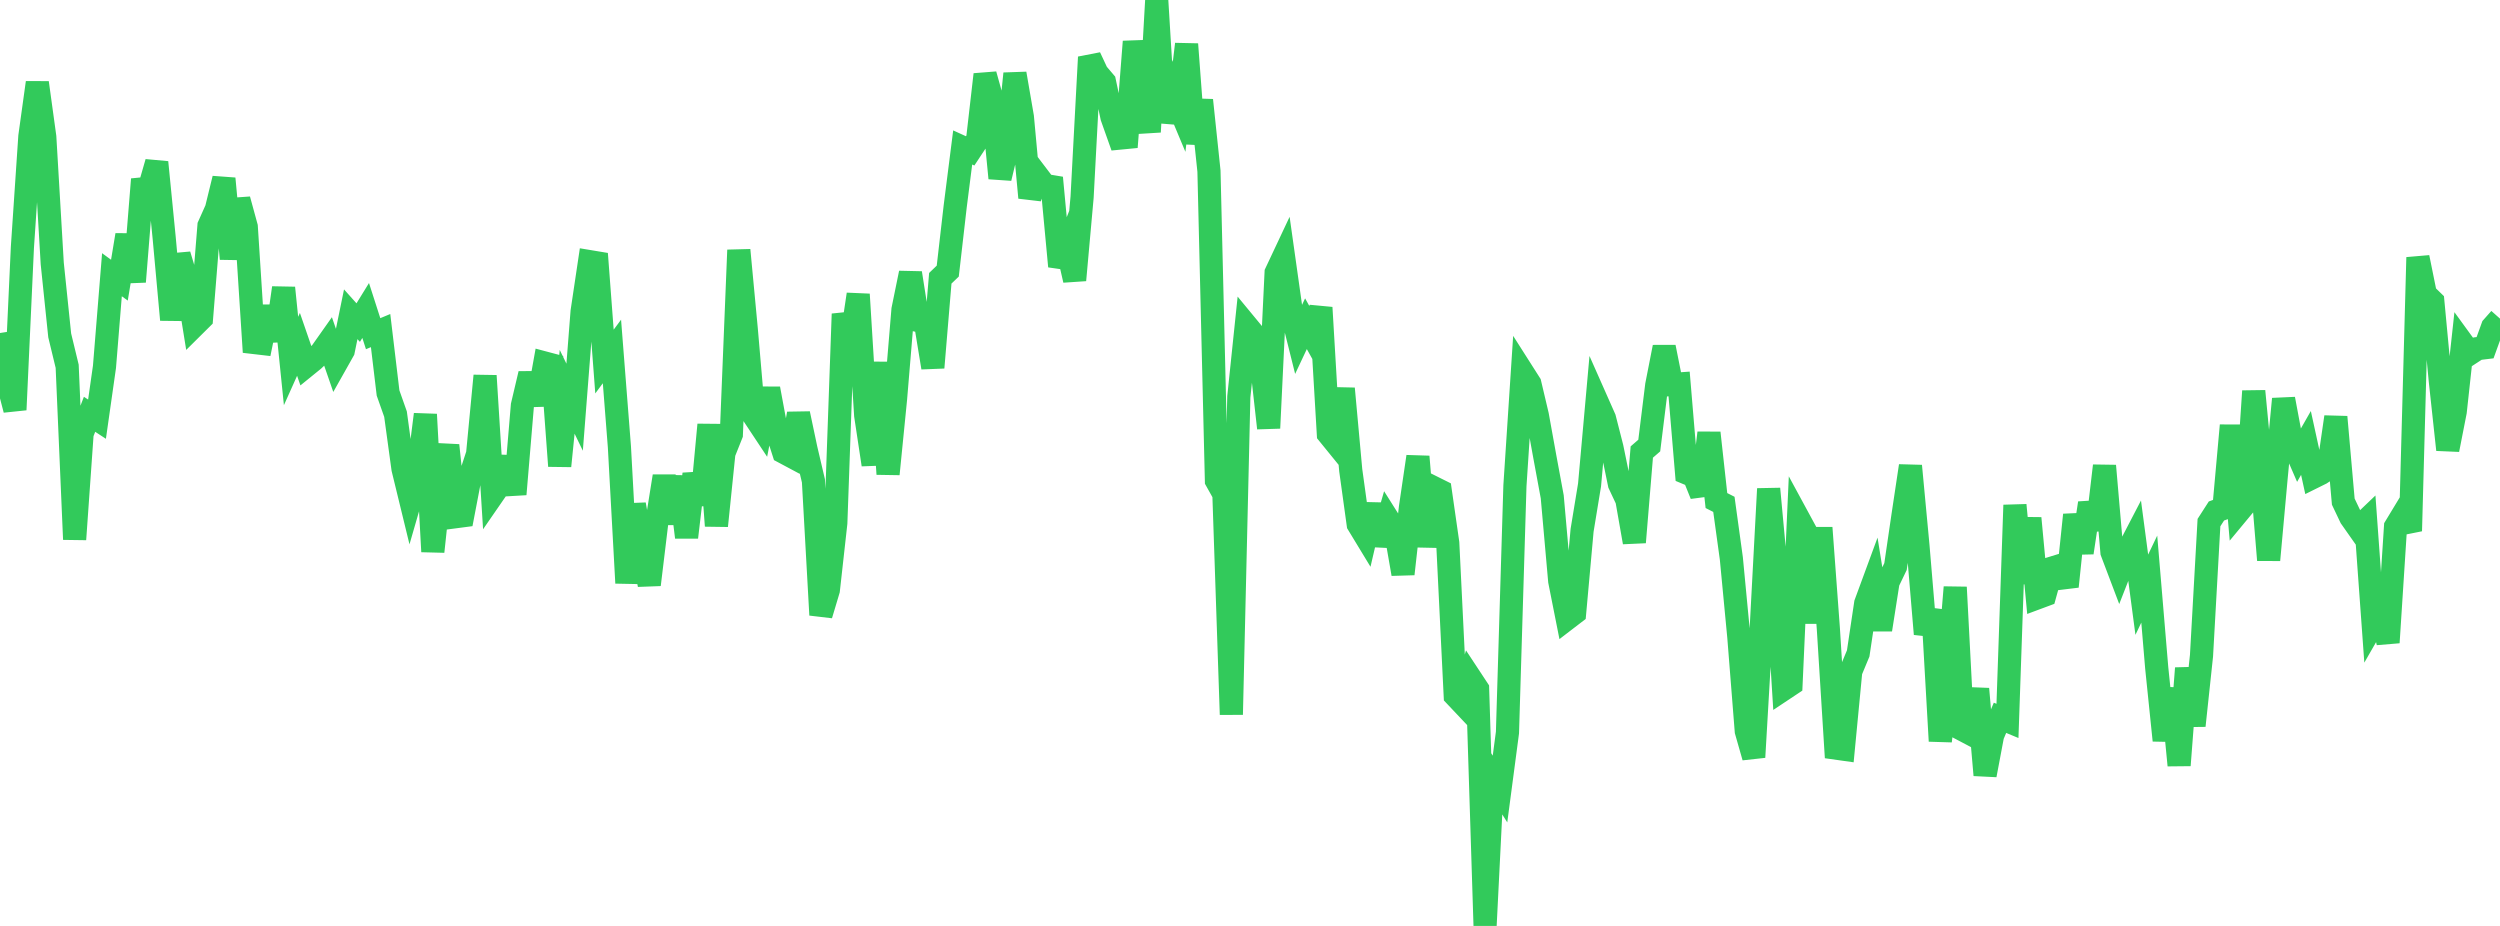 <?xml version="1.0" standalone="no"?>
<!DOCTYPE svg PUBLIC "-//W3C//DTD SVG 1.1//EN" "http://www.w3.org/Graphics/SVG/1.1/DTD/svg11.dtd">

<svg width="135" height="50" viewBox="0 0 135 50" preserveAspectRatio="none" 
  xmlns="http://www.w3.org/2000/svg"
  xmlns:xlink="http://www.w3.org/1999/xlink">


<polyline points="0.0, 17.982 0.403, 20.578 0.806, 22.128 1.209, 13.364 1.612, 7.367 2.015, 4.465 2.418, 7.394 2.821, 14.227 3.224, 18.112 3.627, 19.778 4.03, 29.127 4.433, 23.415 4.836, 22.372 5.239, 22.635 5.642, 19.805 6.045, 14.835 6.448, 15.129 6.851, 12.692 7.254, 15.213 7.657, 10.204 8.06, 10.165 8.463, 8.763 8.866, 12.846 9.269, 17.267 9.672, 13.762 10.075, 15.1 10.478, 17.596 10.881, 17.196 11.284, 12.191 11.687, 11.292 12.09, 9.644 12.493, 13.973 12.896, 10.775 13.299, 12.248 13.701, 18.493 14.104, 18.54 14.507, 16.57 14.91, 18.387 15.313, 15.545 15.716, 19.494 16.119, 18.595 16.522, 19.764 16.925, 19.437 17.328, 19.056 17.731, 18.485 18.134, 19.65 18.537, 18.935 18.94, 16.97 19.343, 17.42 19.746, 16.766 20.149, 18.019 20.552, 17.851 20.955, 21.222 21.358, 22.363 21.761, 25.312 22.164, 26.967 22.567, 25.575 22.97, 22.378 23.373, 29.786 23.776, 25.997 24.179, 24.049 24.582, 27.905 24.985, 27.852 25.388, 25.747 25.791, 24.515 26.194, 20.291 26.597, 26.739 27.0, 26.155 27.403, 24.708 27.806, 26.688 28.209, 21.893 28.612, 20.184 29.015, 21.849 29.418, 19.604 29.821, 19.711 30.224, 25.164 30.627, 21.157 31.03, 21.989 31.433, 16.825 31.836, 14.128 32.239, 14.195 32.642, 19.524 33.045, 18.979 33.448, 24.128 33.851, 31.482 34.254, 27.239 34.657, 29.539 35.06, 31.573 35.463, 28.237 35.866, 25.716 36.269, 28.258 36.672, 25.745 37.075, 29.013 37.478, 25.594 37.881, 27.24 38.284, 22.935 38.687, 28.395 39.09, 24.465 39.493, 23.455 39.896, 13.504 40.299, 17.782 40.701, 22.442 41.104, 23.05 41.507, 20.988 41.91, 23.159 42.313, 24.414 42.716, 24.629 43.119, 22.338 43.522, 24.248 43.925, 25.966 44.328, 33.207 44.731, 31.861 45.134, 28.24 45.537, 16.953 45.94, 18.594 46.343, 15.894 46.746, 22.427 47.149, 25.091 47.552, 19.572 47.955, 25.599 48.358, 21.554 48.761, 16.719 49.164, 14.744 49.567, 17.306 49.97, 17.399 50.373, 19.849 50.776, 15.027 51.179, 14.64 51.582, 11.134 51.985, 7.963 52.388, 8.147 52.791, 7.536 53.194, 4.024 53.597, 5.473 54.0, 9.62 54.403, 7.943 54.806, 3.976 55.209, 6.318 55.612, 10.672 56.015, 9.483 56.418, 10.013 56.821, 10.08 57.224, 14.381 57.627, 13.364 58.03, 15.127 58.433, 10.645 58.836, 3.087 59.239, 3.949 59.642, 4.423 60.045, 6.323 60.448, 7.459 60.851, 7.42 61.254, 2.248 61.657, 4.896 62.06, 7.123 62.463, 0.0 62.866, 6.598 63.269, 4.807 63.672, 5.769 64.075, 2.386 64.478, 7.748 64.881, 5.411 65.284, 9.24 65.687, 25.953 66.09, 26.673 66.493, 38.587 66.896, 21.428 67.299, 17.564 67.701, 18.051 68.104, 19.507 68.507, 23.118 68.91, 14.726 69.313, 13.869 69.716, 16.724 70.119, 18.338 70.522, 17.481 70.925, 18.205 71.328, 16.61 71.731, 23.428 72.134, 23.924 72.537, 20.985 72.94, 25.394 73.343, 28.308 73.746, 28.972 74.149, 27.246 74.552, 29.429 74.955, 28.036 75.358, 28.675 75.761, 30.993 76.164, 27.397 76.567, 24.658 76.97, 29.51 77.373, 26.314 77.776, 26.515 78.179, 29.323 78.582, 37.563 78.985, 37.989 79.388, 36.596 79.791, 37.207 80.194, 50.0 80.597, 41.965 81.0, 42.608 81.403, 39.557 81.806, 26.231 82.209, 20.084 82.612, 20.717 83.015, 22.424 83.418, 24.651 83.821, 26.829 84.224, 31.374 84.627, 33.404 85.03, 33.095 85.433, 28.635 85.836, 26.184 86.239, 21.684 86.642, 22.593 87.045, 24.171 87.448, 26.133 87.851, 26.991 88.254, 29.283 88.657, 24.409 89.06, 24.06 89.463, 20.799 89.866, 18.745 90.269, 20.763 90.672, 20.734 91.075, 25.539 91.478, 25.707 91.881, 26.709 92.284, 23.376 92.687, 27.03 93.09, 27.235 93.493, 30.157 93.896, 34.389 94.299, 39.479 94.701, 40.888 95.104, 33.972 95.507, 26.395 95.91, 30.738 96.313, 37.216 96.716, 36.948 97.119, 27.997 97.522, 28.74 97.925, 33.638 98.328, 28.501 98.731, 33.948 99.134, 40.397 99.537, 40.454 99.94, 36.253 100.343, 35.284 100.746, 32.585 101.149, 31.49 101.552, 34.002 101.955, 31.432 102.358, 30.594 102.761, 27.843 103.164, 25.159 103.567, 29.444 103.97, 34.236 104.373, 32.94 104.776, 40.017 105.179, 36.609 105.582, 31.712 105.985, 39.401 106.388, 39.614 106.791, 37.201 107.194, 41.854 107.597, 39.717 108.0, 38.761 108.403, 38.929 108.806, 27.276 109.209, 31.49 109.612, 27.983 110.015, 32.283 110.418, 32.133 110.821, 30.673 111.224, 30.549 111.627, 31.669 112.03, 27.804 112.433, 29.843 112.836, 27.168 113.239, 28.586 113.642, 25.153 114.045, 29.815 114.448, 30.879 114.851, 29.849 115.254, 29.074 115.657, 32.115 116.06, 31.272 116.463, 36.066 116.866, 39.981 117.269, 37.178 117.672, 41.325 118.075, 36.084 118.478, 39.185 118.881, 35.409 119.284, 28.22 119.687, 27.594 120.09, 27.446 120.493, 22.975 120.896, 27.623 121.299, 27.137 121.701, 21.121 122.104, 25.348 122.507, 30.241 122.91, 25.811 123.313, 21.544 123.716, 23.697 124.119, 24.626 124.522, 23.919 124.925, 25.764 125.328, 25.564 125.731, 25.293 126.134, 22.516 126.537, 27.089 126.94, 27.937 127.343, 28.51 127.746, 28.125 128.149, 33.696 128.552, 32.993 128.955, 34.696 129.358, 28.443 129.761, 27.778 130.164, 28.672 130.567, 13.9 130.97, 15.889 131.373, 16.281 131.776, 20.56 132.179, 24.284 132.582, 22.231 132.985, 18.533 133.388, 19.087 133.791, 18.825 134.194, 18.776 134.597, 17.661 135.0, 17.206" fill="none" stroke="#32ca5b" stroke-width="1.25"/>

</svg>